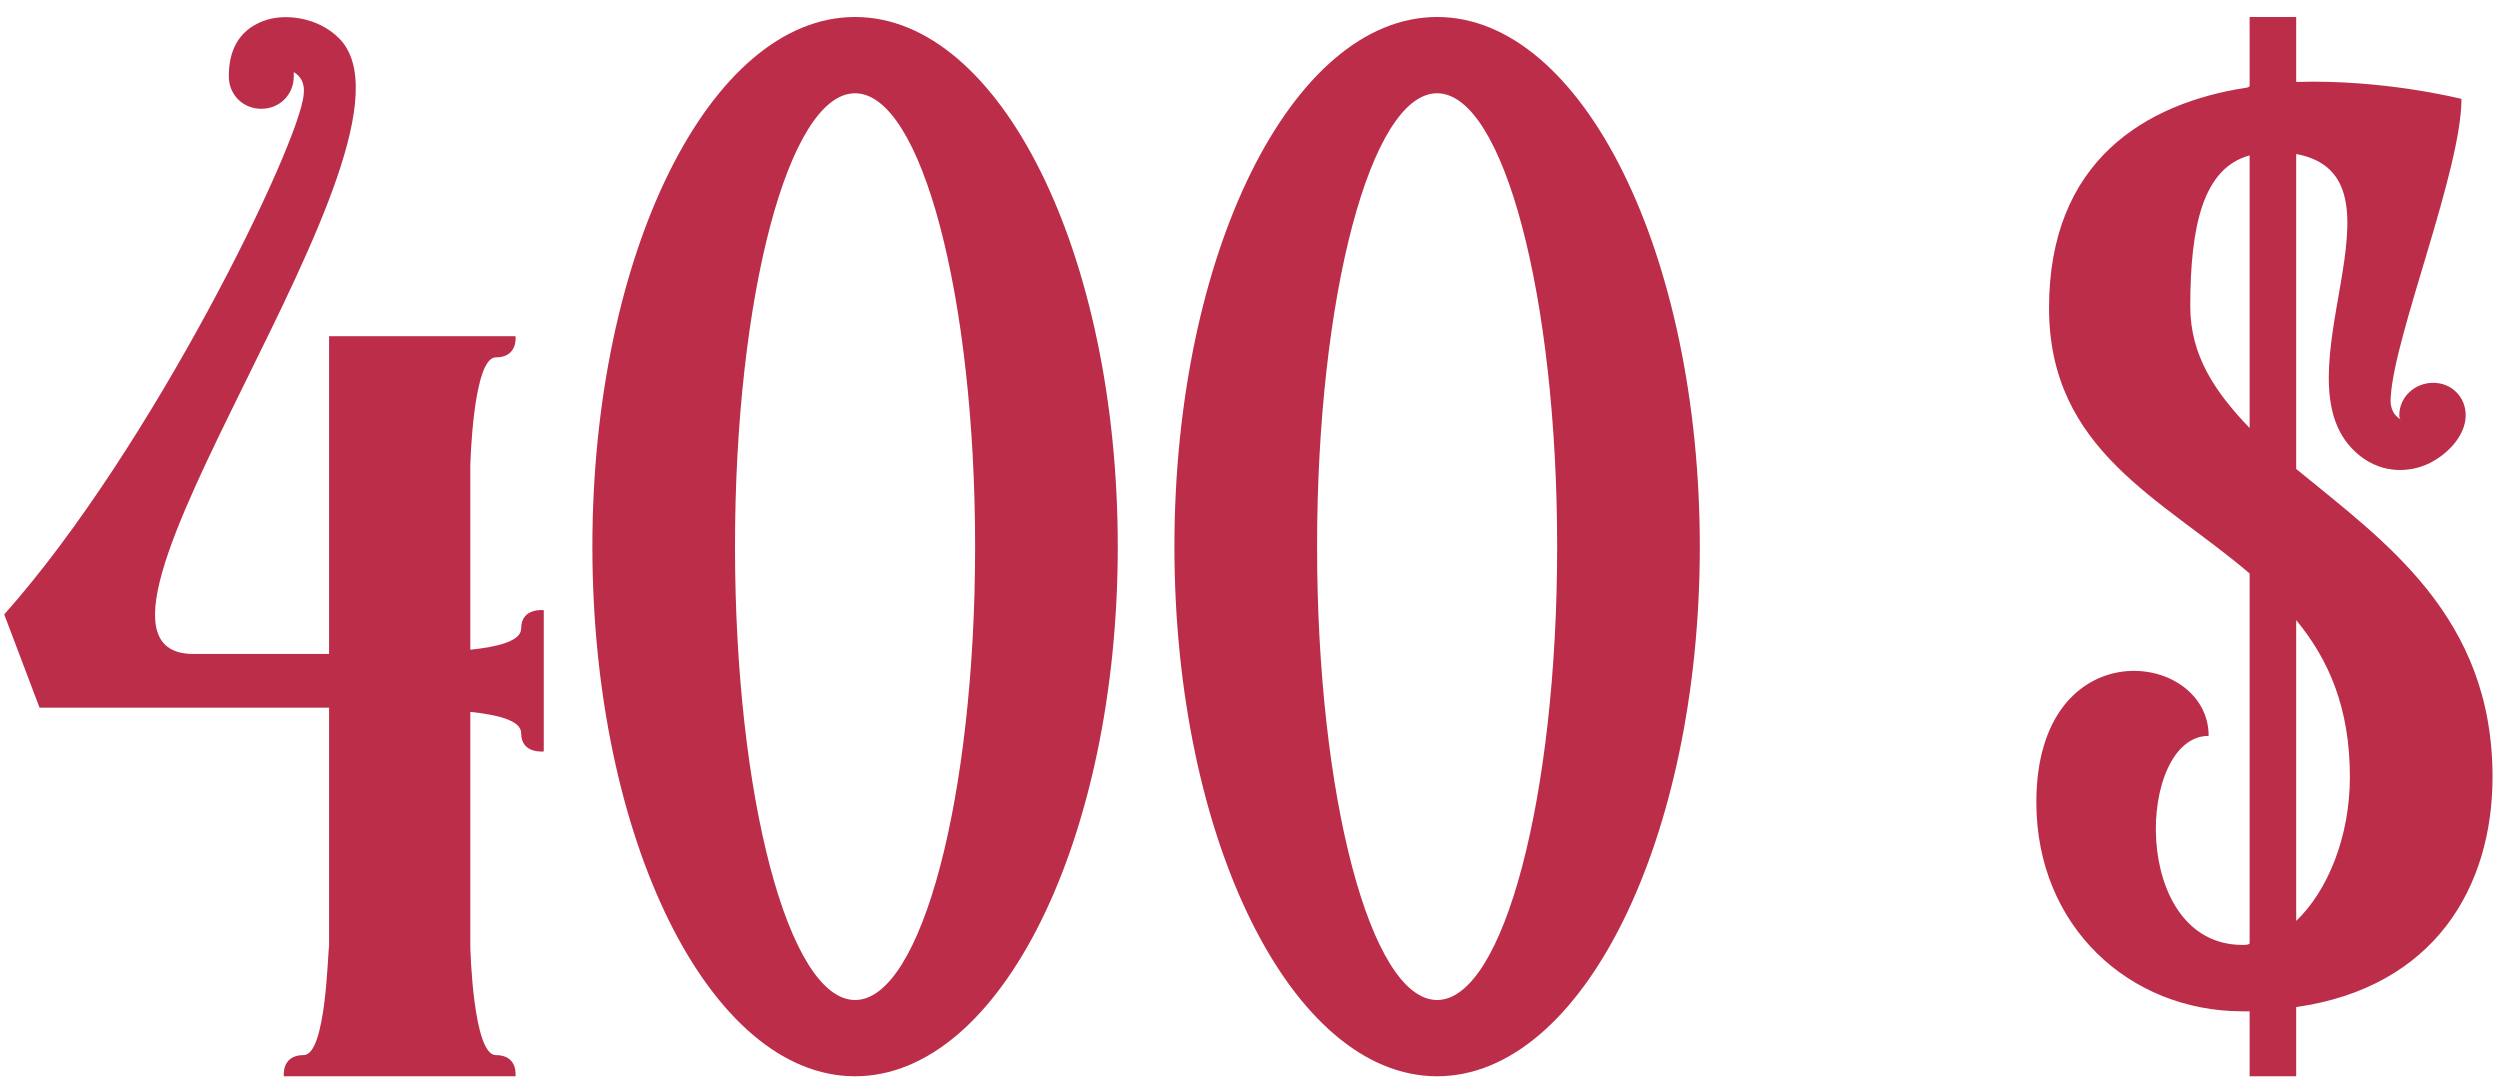 <?xml version="1.0" encoding="UTF-8"?> <svg xmlns="http://www.w3.org/2000/svg" width="65" height="28" viewBox="0 0 65 28" fill="none"><path d="M13.55 16.342C13.55 15.791 14.138 15.865 14.138 15.865V19.537C14.138 19.537 13.55 19.61 13.55 19.06C13.55 18.729 12.926 18.582 12.228 18.509V24.605C12.228 24.678 12.302 27.432 12.889 27.432C13.477 27.432 13.403 27.983 13.403 27.983H7.381C7.381 27.983 7.308 27.432 7.895 27.432C8.483 27.432 8.519 24.752 8.556 24.605V18.399H1.028L0.11 15.975C3.966 11.642 7.785 3.747 7.895 2.461C7.932 2.168 7.822 1.984 7.638 1.874V1.984C7.638 2.461 7.271 2.829 6.794 2.829C6.316 2.829 5.949 2.461 5.949 1.984C5.949 1.36 6.169 0.809 6.83 0.552C7.381 0.332 8.262 0.442 8.813 0.993C11.494 3.673 0.808 17.003 5.031 17.003H8.556V8.741H13.403C13.403 8.741 13.477 9.292 12.889 9.292C12.302 9.292 12.228 12.046 12.228 12.119V16.893C12.926 16.82 13.55 16.673 13.55 16.342ZM22.232 0.442C26.014 0.442 29.062 6.611 29.062 14.212C29.062 21.814 26.014 27.983 22.232 27.983C18.45 27.983 15.402 21.814 15.402 14.212C15.402 6.611 18.45 0.442 22.232 0.442ZM22.232 26C23.958 26 25.353 20.712 25.353 14.212C25.353 7.713 23.958 2.425 22.232 2.425C20.506 2.425 19.11 7.713 19.11 14.212C19.11 20.712 20.506 26 22.232 26ZM37.365 0.442C41.148 0.442 44.195 6.611 44.195 14.212C44.195 21.814 41.148 27.983 37.365 27.983C33.583 27.983 30.535 21.814 30.535 14.212C30.535 6.611 33.583 0.442 37.365 0.442ZM37.365 26C39.091 26 40.486 20.712 40.486 14.212C40.486 7.713 39.091 2.425 37.365 2.425C35.639 2.425 34.244 7.713 34.244 14.212C34.244 20.712 35.639 26 37.365 26ZM64.806 20.198C64.806 23.062 63.3 25.669 59.701 26.184V27.983H58.49V26.294H58.306C55.368 26.294 52.945 24.09 52.945 20.859C52.945 16.342 57.425 16.893 57.425 19.133C55.552 19.133 55.368 24.568 58.306 24.568C58.379 24.568 58.453 24.568 58.49 24.531V14.91C56.213 12.964 53.275 11.715 53.275 8.006C53.275 4.187 55.772 2.682 58.416 2.278C58.453 2.278 58.49 2.241 58.49 2.241V0.442H59.701V2.131C61.978 2.057 63.998 2.572 63.998 2.572C63.998 4.408 62.272 8.667 62.162 10.283C62.125 10.614 62.235 10.797 62.419 10.907C62.382 10.871 62.382 10.834 62.382 10.797C62.382 10.32 62.786 9.953 63.263 9.953C63.741 9.953 64.108 10.32 64.108 10.797C64.108 11.348 63.594 11.862 63.08 12.082C62.566 12.303 61.831 12.303 61.244 11.752C59.114 9.806 62.859 4.591 59.701 4.004V12.193C61.978 14.066 64.806 16.012 64.806 20.198ZM56.947 7.97C56.947 9.255 57.608 10.21 58.49 11.128V4.04C57.278 4.371 56.947 5.877 56.947 7.97ZM59.701 23.944C60.509 23.172 61.097 21.777 61.097 20.198C61.097 18.399 60.546 17.15 59.701 16.122V23.944Z" fill="#BC2D49"></path></svg> 